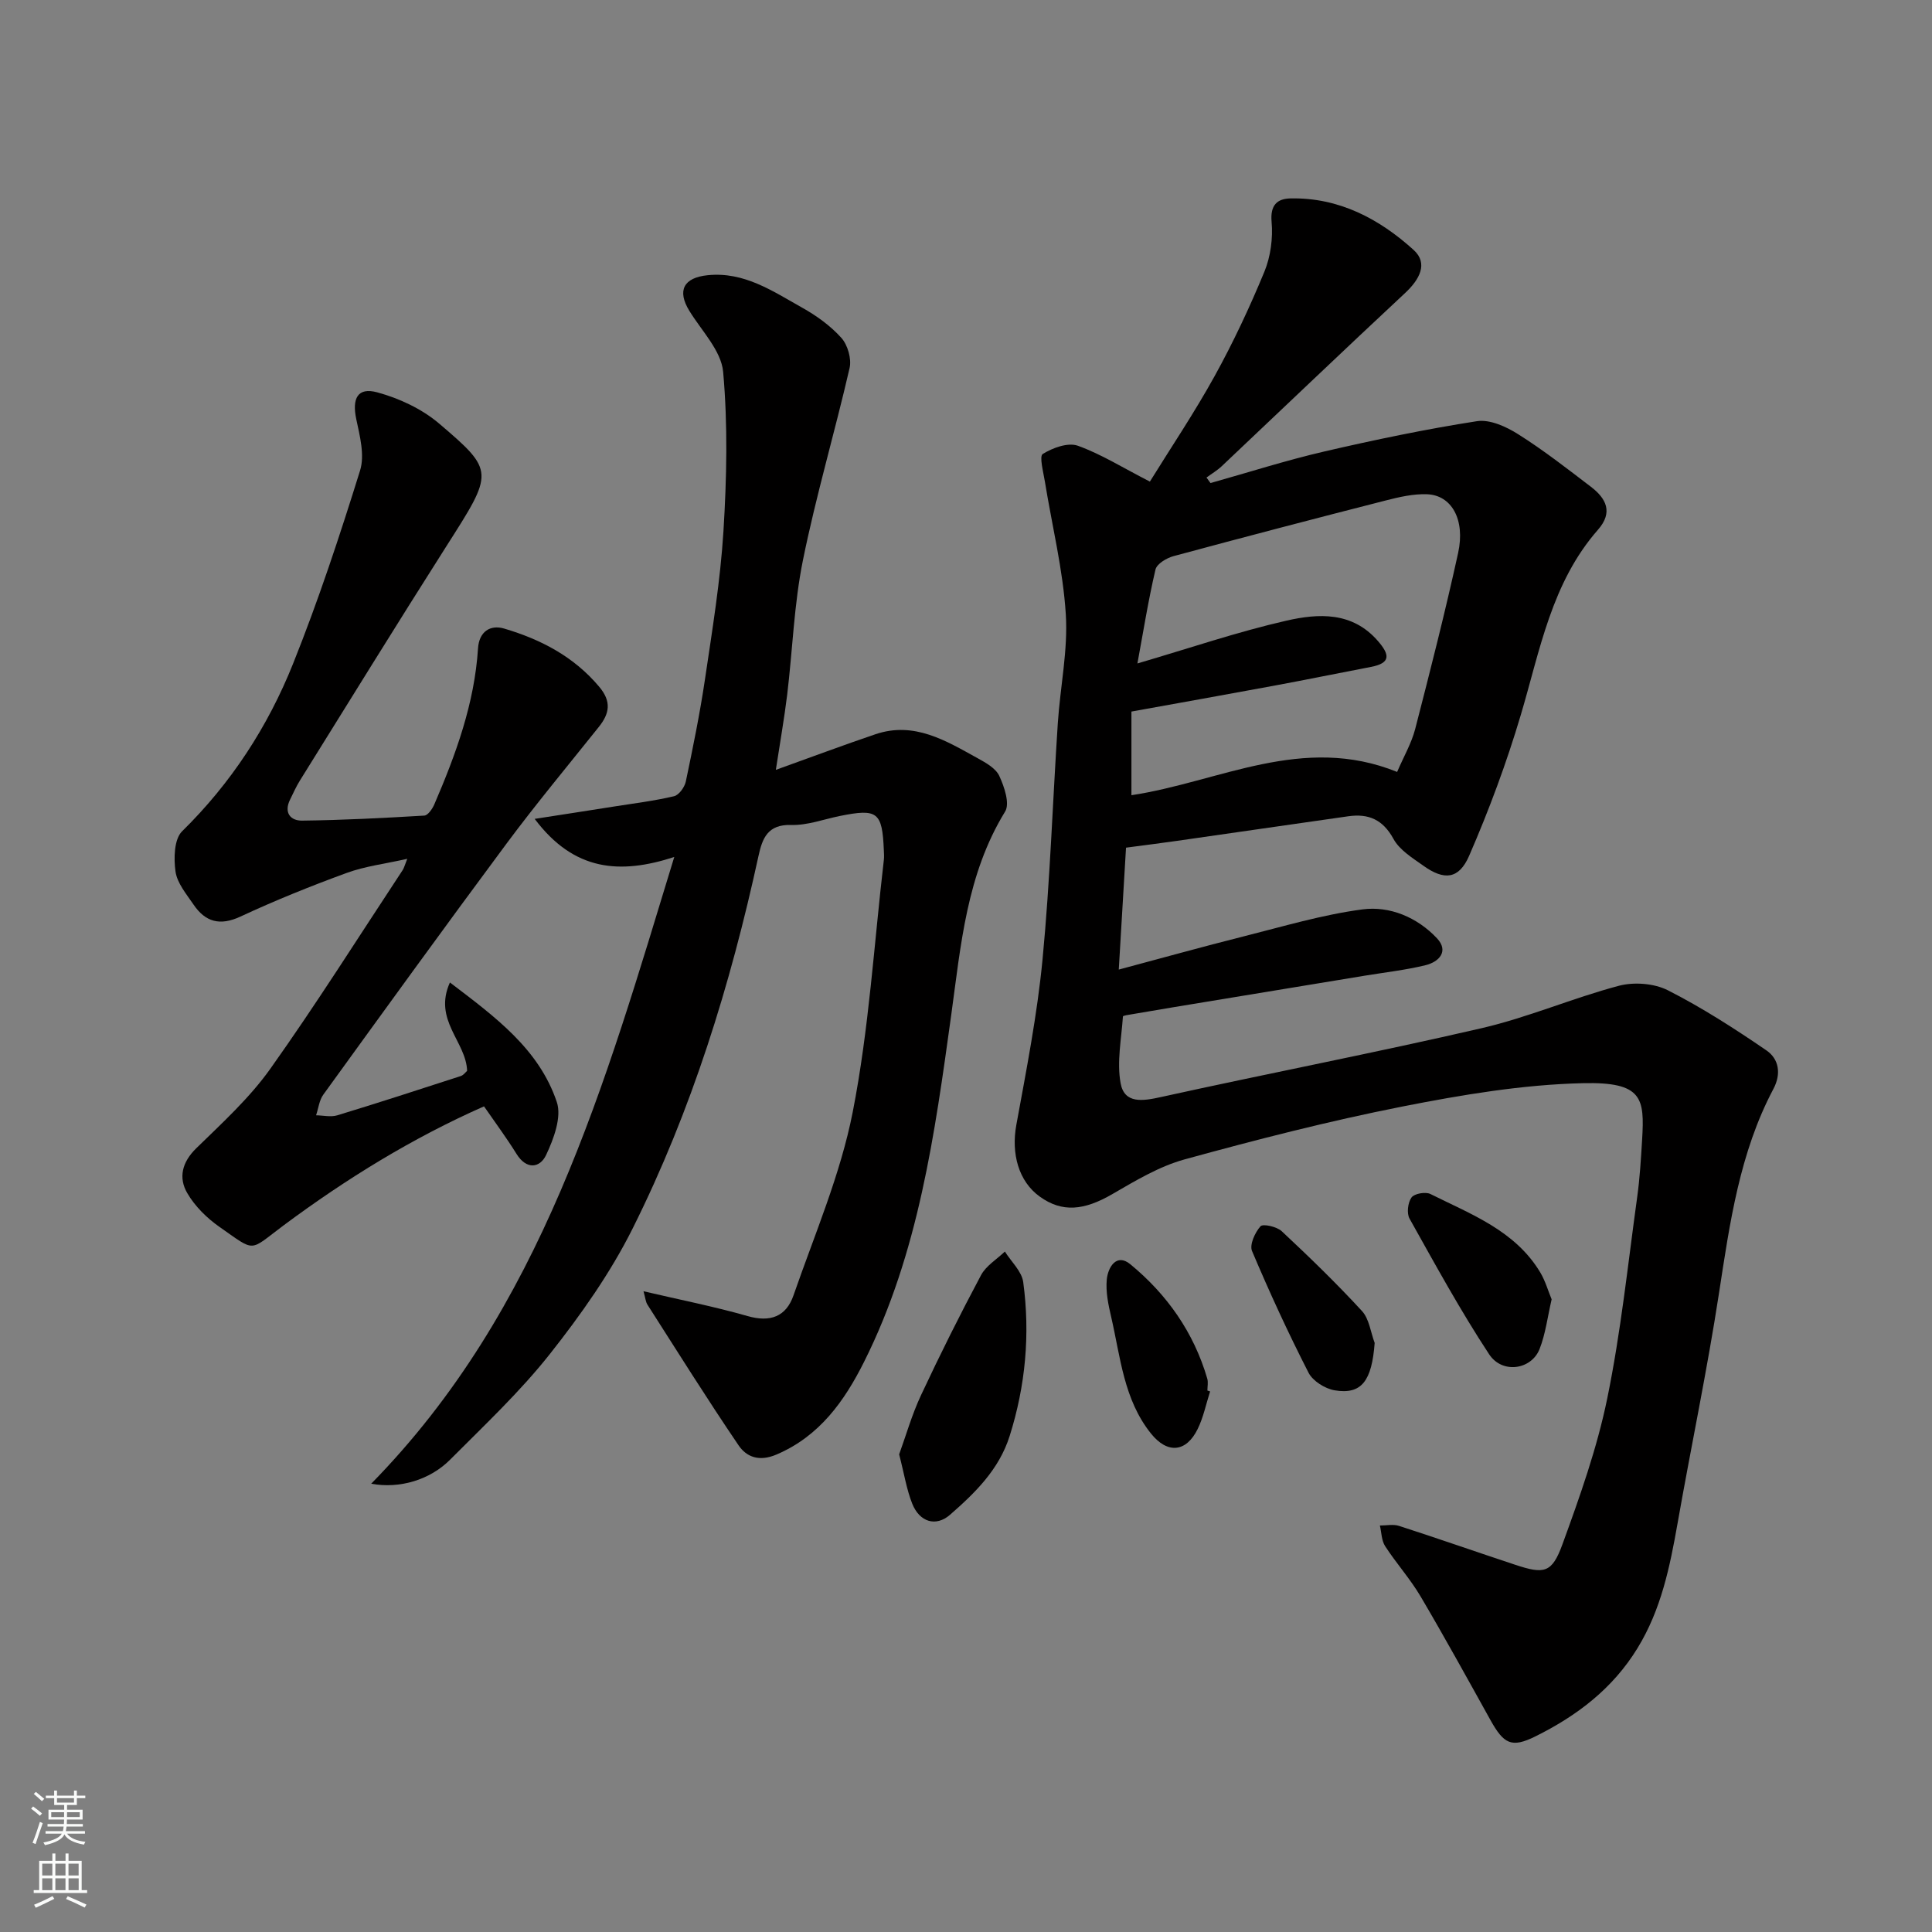 <svg enable-background="new 0 0 400 400" viewBox="0 0 400 400" xmlns="http://www.w3.org/2000/svg"><rect x="0" y="0" width="400" height="400" fill="#808080" stroke="none"/><g fill="#010000"><path d="m238.07 99.71c4.28-6.92 9.19-14.21 13.42-21.87 3.85-6.97 7.25-14.23 10.29-21.59 1.29-3.14 1.79-6.93 1.49-10.32-.31-3.48 1.17-4.79 3.89-4.85 10.03-.22 18.41 4.22 25.53 10.68 3.07 2.79 1.18 6.14-1.76 8.89-12.73 11.86-25.31 23.9-37.96 35.85-.95.9-2.11 1.58-3.18 2.37.28.38.55.76.83 1.14 7.85-2.2 15.64-4.7 23.58-6.54 10.46-2.42 20.99-4.62 31.59-6.27 2.67-.41 6.06 1.13 8.53 2.7 5.24 3.3 10.15 7.13 15.08 10.9 3.14 2.4 4.62 5.26 1.45 8.87-9.64 10.98-12 24.94-15.98 38.33-2.94 9.91-6.57 19.68-10.69 29.16-2.14 4.93-5.2 5.15-9.5 2.07-2.26-1.61-4.93-3.25-6.18-5.55-2.2-4.02-5.18-5.27-9.35-4.68-11.82 1.68-23.64 3.4-35.46 5.09-3.38.48-6.77.91-10.56 1.41-.48 8.09-.97 16.3-1.5 25.24 9-2.4 17.33-4.73 25.73-6.84 8.2-2.06 16.38-4.52 24.72-5.62 5.68-.75 11.34 1.65 15.41 5.96 2.53 2.68.49 4.9-2.37 5.6-4.11 1-8.34 1.47-12.53 2.16-13.21 2.18-26.42 4.35-39.62 6.53-2.9.48-5.79.97-8.68 1.47-.63.11-1.79.26-1.8.45-.31 4.62-1.29 9.38-.48 13.82.79 4.3 4.57 3.7 8.36 2.86 22.11-4.88 44.35-9.16 66.4-14.26 9.62-2.23 18.82-6.23 28.38-8.77 3.14-.83 7.31-.52 10.17.93 7.09 3.6 13.84 7.95 20.41 12.45 2.55 1.75 3.11 4.8 1.44 7.96-7.01 13.23-9.03 27.75-11.27 42.3-2.45 15.95-5.78 31.76-8.58 47.66-1.59 9.01-3.39 17.83-8.29 25.83-5.15 8.41-12.58 14.03-21.16 18.28-4.93 2.44-6.53 1.57-9.3-3.41-4.76-8.56-9.48-17.15-14.46-25.59-2.15-3.64-5.03-6.84-7.33-10.39-.76-1.17-.75-2.84-1.09-4.28 1.33.01 2.77-.31 3.97.08 8.05 2.6 16.04 5.4 24.08 8.06 5.96 1.97 7.57 1.72 9.74-4.23 3.61-9.9 7.18-19.95 9.29-30.25 2.82-13.75 4.27-27.78 6.2-41.71.54-3.9.77-7.86 1.01-11.8.52-8.62.13-12.02-12.24-11.73-12.51.29-25.09 2.41-37.42 4.84-15.14 2.99-30.14 6.84-45.03 10.93-5.25 1.44-10.17 4.4-14.95 7.17-5.92 3.45-10.44 3.87-15.06.55-4.4-3.16-5.95-8.9-4.86-14.85 2.08-11.39 4.33-22.81 5.43-34.31 1.56-16.25 2.09-32.59 3.16-48.89.5-7.54 2.13-15.11 1.65-22.57-.58-9.2-2.85-18.29-4.33-27.44-.32-1.96-1.19-5.23-.44-5.7 2.05-1.27 5.2-2.43 7.25-1.71 4.85 1.74 9.3 4.55 14.93 7.43zm51.19 60.11c1.36-3.17 2.96-5.91 3.73-8.85 3.13-12.12 6.22-24.26 8.9-36.49 1.51-6.9-1.35-11.96-6.43-12.15-2.85-.11-5.8.58-8.61 1.3-14.65 3.74-29.28 7.57-43.88 11.51-1.44.39-3.47 1.6-3.74 2.78-1.5 6.4-2.53 12.91-3.74 19.44 10.84-3.17 20.72-6.55 30.85-8.86 6.62-1.51 13.64-1.91 18.95 4.22 2.4 2.77 2.76 4.56-1.47 5.36-6.71 1.28-13.4 2.66-20.12 3.9-9.87 1.83-19.76 3.59-29.45 5.34v17.32c18.18-2.74 35.45-12.74 55.01-4.82z"/><path d="m160.63 159.39c7.52-2.7 14.05-5.15 20.64-7.38 8.01-2.7 14.56 1.34 21.12 4.96 1.7.94 3.76 2.08 4.5 3.67 1.04 2.24 2.22 5.73 1.21 7.38-7.99 13.02-9.16 27.65-11.17 42.2-3.4 24.55-6.74 49.2-18.03 71.73-4.04 8.07-9.21 15.41-18.17 19.21-3.51 1.49-6.14.54-7.81-1.91-6.5-9.57-12.64-19.38-18.87-29.13-.38-.59-.43-1.4-.82-2.78 7.55 1.77 14.64 3.16 21.56 5.14 4.72 1.35 7.98.09 9.5-4.3 4.36-12.58 9.72-25 12.26-37.96 3.36-17.15 4.41-34.76 6.44-52.17.08-.66.03-1.33 0-2-.33-7.94-1.29-8.69-9.11-7.11-3.35.68-6.73 1.96-10.06 1.86-4.9-.15-5.99 2.78-6.79 6.45-5.8 26.65-13.82 52.62-26.02 77.04-4.62 9.26-10.76 17.94-17.2 26.09-6.19 7.82-13.56 14.74-20.62 21.83-4.15 4.17-10.41 6.07-16.34 4.98 35.43-36.12 48.3-82.49 62.75-129.76-11.21 3.64-20.74 2.97-28.9-7.89 6.25-.97 11.28-1.74 16.31-2.54 4.19-.66 8.42-1.18 12.54-2.15 1.02-.24 2.19-1.87 2.44-3.04 1.47-7.01 2.91-14.04 3.96-21.12 1.51-10.2 3.19-20.41 3.83-30.68.68-10.98.92-22.08-.06-33.01-.39-4.39-4.45-8.49-6.99-12.63-2.59-4.21-1.21-6.89 3.79-7.39 7.58-.77 13.48 3.32 19.56 6.72 2.97 1.66 5.87 3.75 8.12 6.26 1.31 1.46 2.13 4.33 1.7 6.23-3.06 13.3-6.95 26.42-9.66 39.79-1.85 9.12-2.14 18.56-3.26 27.84-.61 4.96-1.48 9.88-2.35 15.57z"/><path d="m96.71 221.71c-.2-6.09-7.08-10.49-3.56-18.3 9.37 7.13 18.42 13.74 22.13 24.75 1.05 3.11-.64 7.64-2.22 10.98-1.27 2.69-4.06 3.1-6.13-.25-2.06-3.32-4.4-6.47-6.72-9.83-14.76 6.52-28.46 14.95-41.48 24.63-7.3 5.43-5.63 5.67-13.3.32-2.6-1.82-5.08-4.27-6.66-6.99-1.85-3.18-1.1-6.38 1.85-9.27 5.38-5.25 11.05-10.42 15.36-16.49 9.54-13.42 18.32-27.38 27.39-41.12.26-.39.37-.87.95-2.33-4.63 1.04-8.73 1.53-12.51 2.91-7.45 2.72-14.82 5.69-22.01 9.04-4.28 1.99-7.28 1.13-9.74-2.49-1.46-2.15-3.37-4.41-3.72-6.81-.39-2.72-.3-6.72 1.36-8.35 10.15-9.97 17.74-21.63 22.96-34.66 5.25-13.1 9.69-26.55 13.89-40.04.99-3.17-.05-7.15-.79-10.63-.9-4.27.26-6.66 4.34-5.55 4.54 1.23 9.23 3.42 12.79 6.44 11.62 9.9 11.32 10.05 1.53 25.42-10.25 16.1-20.26 32.35-30.35 48.55-.77 1.24-1.37 2.6-2.02 3.92-1.32 2.69.08 4.37 2.5 4.34 8.43-.1 16.87-.54 25.29-1.04.75-.04 1.68-1.39 2.08-2.32 4.46-10.36 8.32-20.9 9.05-32.31.22-3.46 2.53-4.95 5.42-4.09 7.57 2.24 14.42 5.79 19.68 12.06 2.56 3.05 2.14 5.51-.08 8.29-6.44 8.06-13.05 16-19.2 24.28-12.76 17.18-25.3 34.52-37.85 51.86-.85 1.17-1.01 2.84-1.5 4.28 1.46.02 3.03.41 4.37.01 8.56-2.6 17.06-5.37 25.57-8.13.61-.2 1.04-.84 1.33-1.08z"/><path d="m186.16 301.11c1.4-3.85 2.63-8.21 4.53-12.26 3.92-8.38 8.06-16.67 12.42-24.84 1.04-1.95 3.26-3.28 4.94-4.89 1.32 2.11 3.5 4.09 3.8 6.34 1.45 10.77.48 21.42-2.81 31.84-2.19 6.94-7.14 11.77-12.34 16.31-2.93 2.56-6.3 1.52-7.82-2.26-1.19-2.98-1.68-6.23-2.72-10.24z"/><path d="m321.25 269.01c-.85 3.67-1.26 7.13-2.49 10.27-1.68 4.31-7.73 5.24-10.45 1.11-5.96-9.06-11.18-18.62-16.48-28.09-.62-1.1-.35-3.33.41-4.38.59-.81 2.91-1.22 3.92-.71 8.43 4.21 17.55 7.57 22.75 16.26 1.05 1.77 1.62 3.82 2.34 5.54z"/><path d="m250.54 288.08c-.84 2.6-1.38 5.34-2.57 7.77-2.39 4.88-6.28 5.19-9.68.94-5.65-7.05-6.31-15.84-8.24-24.16-.59-2.53-1.15-5.21-.9-7.75.25-2.49 2-5.49 4.86-3.14 7.59 6.24 13.14 14.1 15.94 23.68.22.77.03 1.65.03 2.48.18.07.37.12.56.18z"/><path d="m284.61 278.04c-.59 7.86-2.7 10.75-8.29 9.81-2-.34-4.53-1.93-5.41-3.66-4.21-8.24-8.09-16.66-11.69-25.18-.55-1.3.61-3.84 1.75-5.12.51-.57 3.39.07 4.4 1.02 5.7 5.33 11.32 10.77 16.6 16.51 1.51 1.63 1.8 4.38 2.64 6.62z"/></g><path d="m6.44 374.46.42-.45c.65.47 1.27.95 1.85 1.44l-.45.49c-.65-.56-1.25-1.06-1.82-1.48m.93 7.33-.63-.26c.55-1.36 1.05-2.8 1.52-4.33.19.1.38.19.59.27-.46 1.29-.95 2.73-1.48 4.32m-.38-10.38.44-.42c.43.34 1.01.82 1.74 1.44l-.49.49c-.53-.51-1.09-1.01-1.69-1.51m2.5.35h1.72v-1.04h.59v1.04h3.52v-1.04h.59v1.04h1.75v.53h-1.75v1.42h-2.03v.97h3.22v2.03h-3.24c0 .35-.01.66-.03.93h3.32v.53h-3.37c-.03.27-.08.58-.15.94h3.96v.53h-3.71c.67.92 1.93 1.48 3.79 1.68-.13.24-.23.44-.29.59-2.13-.38-3.48-1.08-4.04-2.12-.43.97-1.77 1.72-4.03 2.23-.09-.19-.2-.37-.33-.55 2.1-.42 3.37-1.03 3.81-1.83h-3.36v-.53h3.58c.08-.29.13-.61.16-.94h-3.33v-.53h3.39c.02-.27.04-.58.04-.93h-3.23v-2.03h3.25v-.97h-2.07v-1.42h-1.73zm1.12 3.44v1h2.65c.01-.3.02-.44.01-.4v-.25-.35zm1.19-2h3.52v-.91h-3.52zm4.71 2h-2.63v.59c0 .15-.01.28-.01.4h2.64z" fill="#fafbfa"/><path d="m13.56 383.74h.63v1.52h2.72v6.07h1.13v.6h-11.06v-.6h1.13v-6.07h2.73v-1.52h.63v1.52h2.1v-1.52zm-2.69 8.83.38.56c-1.24.63-2.53 1.25-3.85 1.85-.1-.21-.21-.42-.34-.63 1.36-.55 2.63-1.15 3.81-1.78m-2.13-4.27h2.1v-2.45h-2.1zm0 3.04h2.1v-2.46h-2.1zm2.72-3.04h2.1v-2.45h-2.1zm0 3.04h2.1v-2.46h-2.1zm6.07 3.6c-1.41-.71-2.7-1.3-3.86-1.78l.35-.56c1.45.62 2.75 1.19 3.88 1.72zm-1.25-9.09h-2.1v2.45h2.1zm-2.09 5.49h2.1v-2.46h-2.1z" fill="#fafbfa"/></svg>